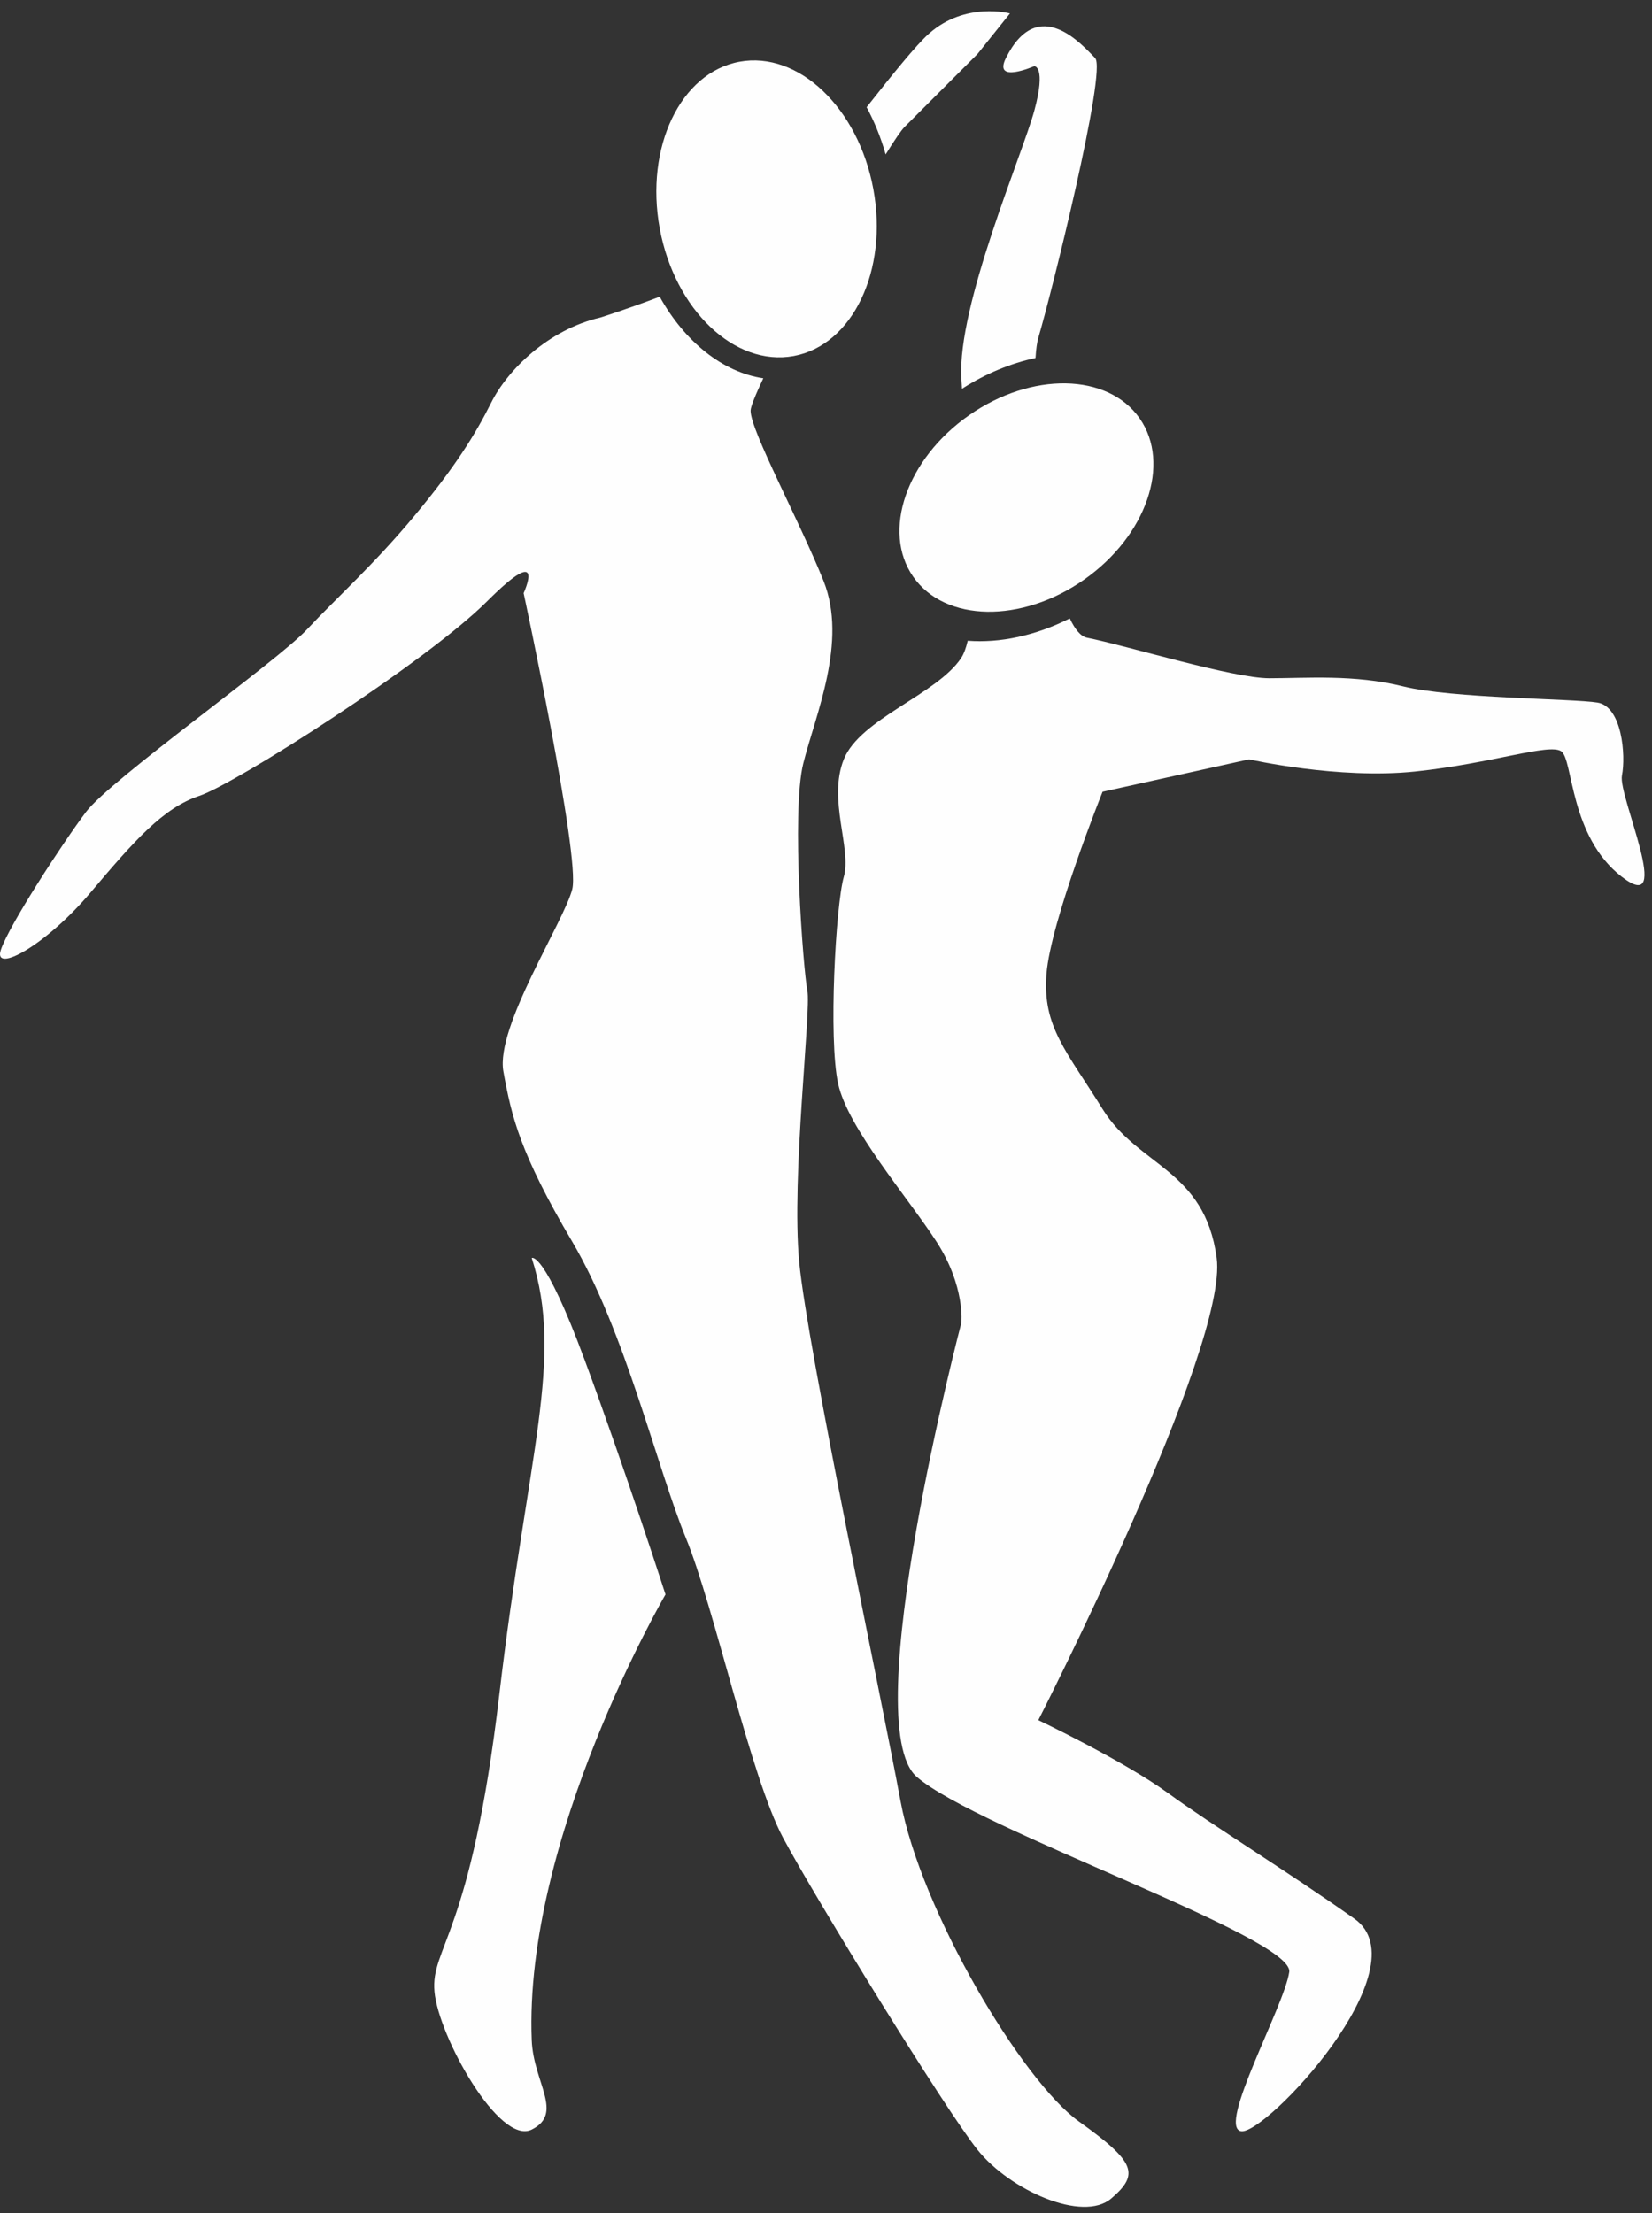 <?xml version="1.0" encoding="UTF-8" standalone="no"?>
<svg width="56px" height="75px" viewBox="0 0 56 75" version="1.1" xmlns="http://www.w3.org/2000/svg" xmlns:xlink="http://www.w3.org/1999/xlink">
    <rect x="0" y="0" width="56" height="75" fill="#333333" stroke="none"/>
    <!-- Generator: Sketch 43.2 (39069) - http://www.bohemiancoding.com/sketch -->
    <title>icon-salsa-linea</title>
    <desc>Created with Sketch.</desc>
    <defs></defs>
    <g id="Gráficos" stroke="none" stroke-width="1" fill="none" fill-rule="evenodd">
        <g id="icon-salsa-linea" fill="#FEFEFE">
            <path d="M30.664,4.301 L33.137,1.828 L34.236,0.455 C34.236,0.455 32.725,0.042 31.489,1.141 C31.057,1.525 30.272,2.497 29.377,3.633 C29.64,4.121 29.859,4.658 30.022,5.233 C30.32,4.753 30.547,4.418 30.664,4.301 M36.572,71.893 C34.649,70.519 31.214,64.75 30.527,61.04 C29.84,57.331 27.367,45.663 27.092,42.773 C26.818,39.883 27.505,34.25 27.367,33.564 C27.23,32.877 26.818,27.519 27.23,25.87 C27.642,24.222 28.741,21.749 27.917,19.688 C27.092,17.628 25.444,14.605 25.444,13.918 C25.444,13.788 25.606,13.387 25.874,12.819 C24.502,12.617 23.212,11.582 22.363,10.055 C21.296,10.461 20.361,10.758 20.361,10.758 C18.575,11.17 17.201,12.544 16.652,13.643 C16.102,14.742 15.415,15.841 14.041,17.49 C12.667,19.139 11.43,20.238 10.4,21.337 C9.37,22.436 3.738,26.42 2.913,27.519 C2.089,28.618 0.303,31.366 0.028,32.19 C-0.246,33.014 1.539,32.053 3.051,30.267 C4.562,28.481 5.524,27.382 6.76,26.969 C7.996,26.557 14.453,22.436 16.514,20.375 C18.575,18.314 17.75,20.1 17.75,20.1 C17.75,20.1 19.674,29.03 19.399,30.129 C19.124,31.228 16.789,34.8 17.064,36.311 C17.338,37.822 17.613,39.059 19.399,42.081 C21.185,45.104 22.284,49.775 23.246,52.11 C24.208,54.446 25.444,60.216 26.543,62.277 C27.642,64.337 32.038,71.481 33.137,72.855 C34.236,74.229 36.709,75.328 37.671,74.503 C38.633,73.679 38.495,73.267 36.572,71.893" id="Fill-1"></path>
            <path d="M18.025,42.631 C18.025,42.631 18.437,42.356 19.811,46.065 C21.185,49.775 22.559,54.034 22.559,54.034 C22.559,54.034 17.75,62.276 18.025,69.146 C18.083,70.579 19.124,71.618 18.025,72.168 C16.926,72.718 14.865,69.008 14.728,67.497 C14.591,65.986 15.965,65.624 16.926,57.425 C17.888,49.225 19.124,46.065 18.025,42.631" id="Fill-4"></path>
            <path d="M32.588,12.819 C32.594,12.931 32.602,13.051 32.61,13.175 C33.417,12.656 34.27,12.31 35.102,12.132 C35.121,11.831 35.153,11.596 35.198,11.445 C35.61,10.071 37.534,2.378 37.122,1.966 C36.709,1.554 35.198,-0.232 34.099,1.966 C33.652,2.86 35.061,2.241 35.061,2.241 C35.061,2.241 35.473,2.241 35.061,3.752 C34.648,5.263 32.45,10.346 32.588,12.819 M54.981,26.282 C55.118,25.595 54.981,23.947 54.157,23.81 C53.333,23.672 49.211,23.672 47.562,23.26 C45.914,22.848 44.265,22.985 43.028,22.985 C41.792,22.985 38.221,21.886 36.847,21.611 C36.636,21.569 36.441,21.332 36.264,20.957 C35.1,21.546 33.886,21.797 32.804,21.714 C32.747,21.958 32.674,22.158 32.582,22.298 C31.763,23.535 29.153,24.359 28.603,25.733 C28.054,27.107 28.878,28.755 28.603,29.717 C28.329,30.679 28.08,35.212 28.41,36.723 C28.741,38.235 30.771,40.57 31.748,42.082 C32.725,43.593 32.588,44.829 32.588,44.829 C32.588,44.829 29.016,58.43 31.077,60.216 C33.137,62.002 43.877,65.659 43.703,66.829 C43.53,67.999 41.256,72.067 42.067,72.223 C42.878,72.38 48.249,66.673 45.914,65.024 C43.578,63.376 41.105,61.864 39.594,60.765 C38.083,59.666 35.198,58.293 35.198,58.293 C35.198,58.293 41.655,45.644 41.243,42.626 C40.831,39.609 38.59,39.542 37.375,37.583 C36.16,35.624 35.335,34.8 35.473,33.014 C35.61,31.229 37.375,26.832 37.375,26.832 L42.342,25.733 C42.342,25.733 45.364,26.42 47.975,26.145 C50.585,25.87 52.508,25.183 52.921,25.458 C53.333,25.733 53.195,28.343 54.981,29.717 C56.767,31.091 54.844,26.969 54.981,26.282" id="Fill-6"></path>
            <path d="M29.605,6.41 C29.097,3.657 27.064,1.723 25.066,2.092 C23.066,2.461 21.857,4.991 22.364,7.745 C22.873,10.499 24.904,12.433 26.905,12.065 C28.904,11.695 30.114,9.165 29.605,6.41" id="Fill-9"></path>
            <path d="M36.745,19.646 C38.863,18.163 39.708,15.713 38.631,14.176 C37.554,12.637 34.964,12.592 32.845,14.075 C30.726,15.56 29.881,18.008 30.958,19.548 C32.036,21.085 34.626,21.131 36.745,19.646" id="Fill-11"></path>
        </g>
    </g>
</svg>